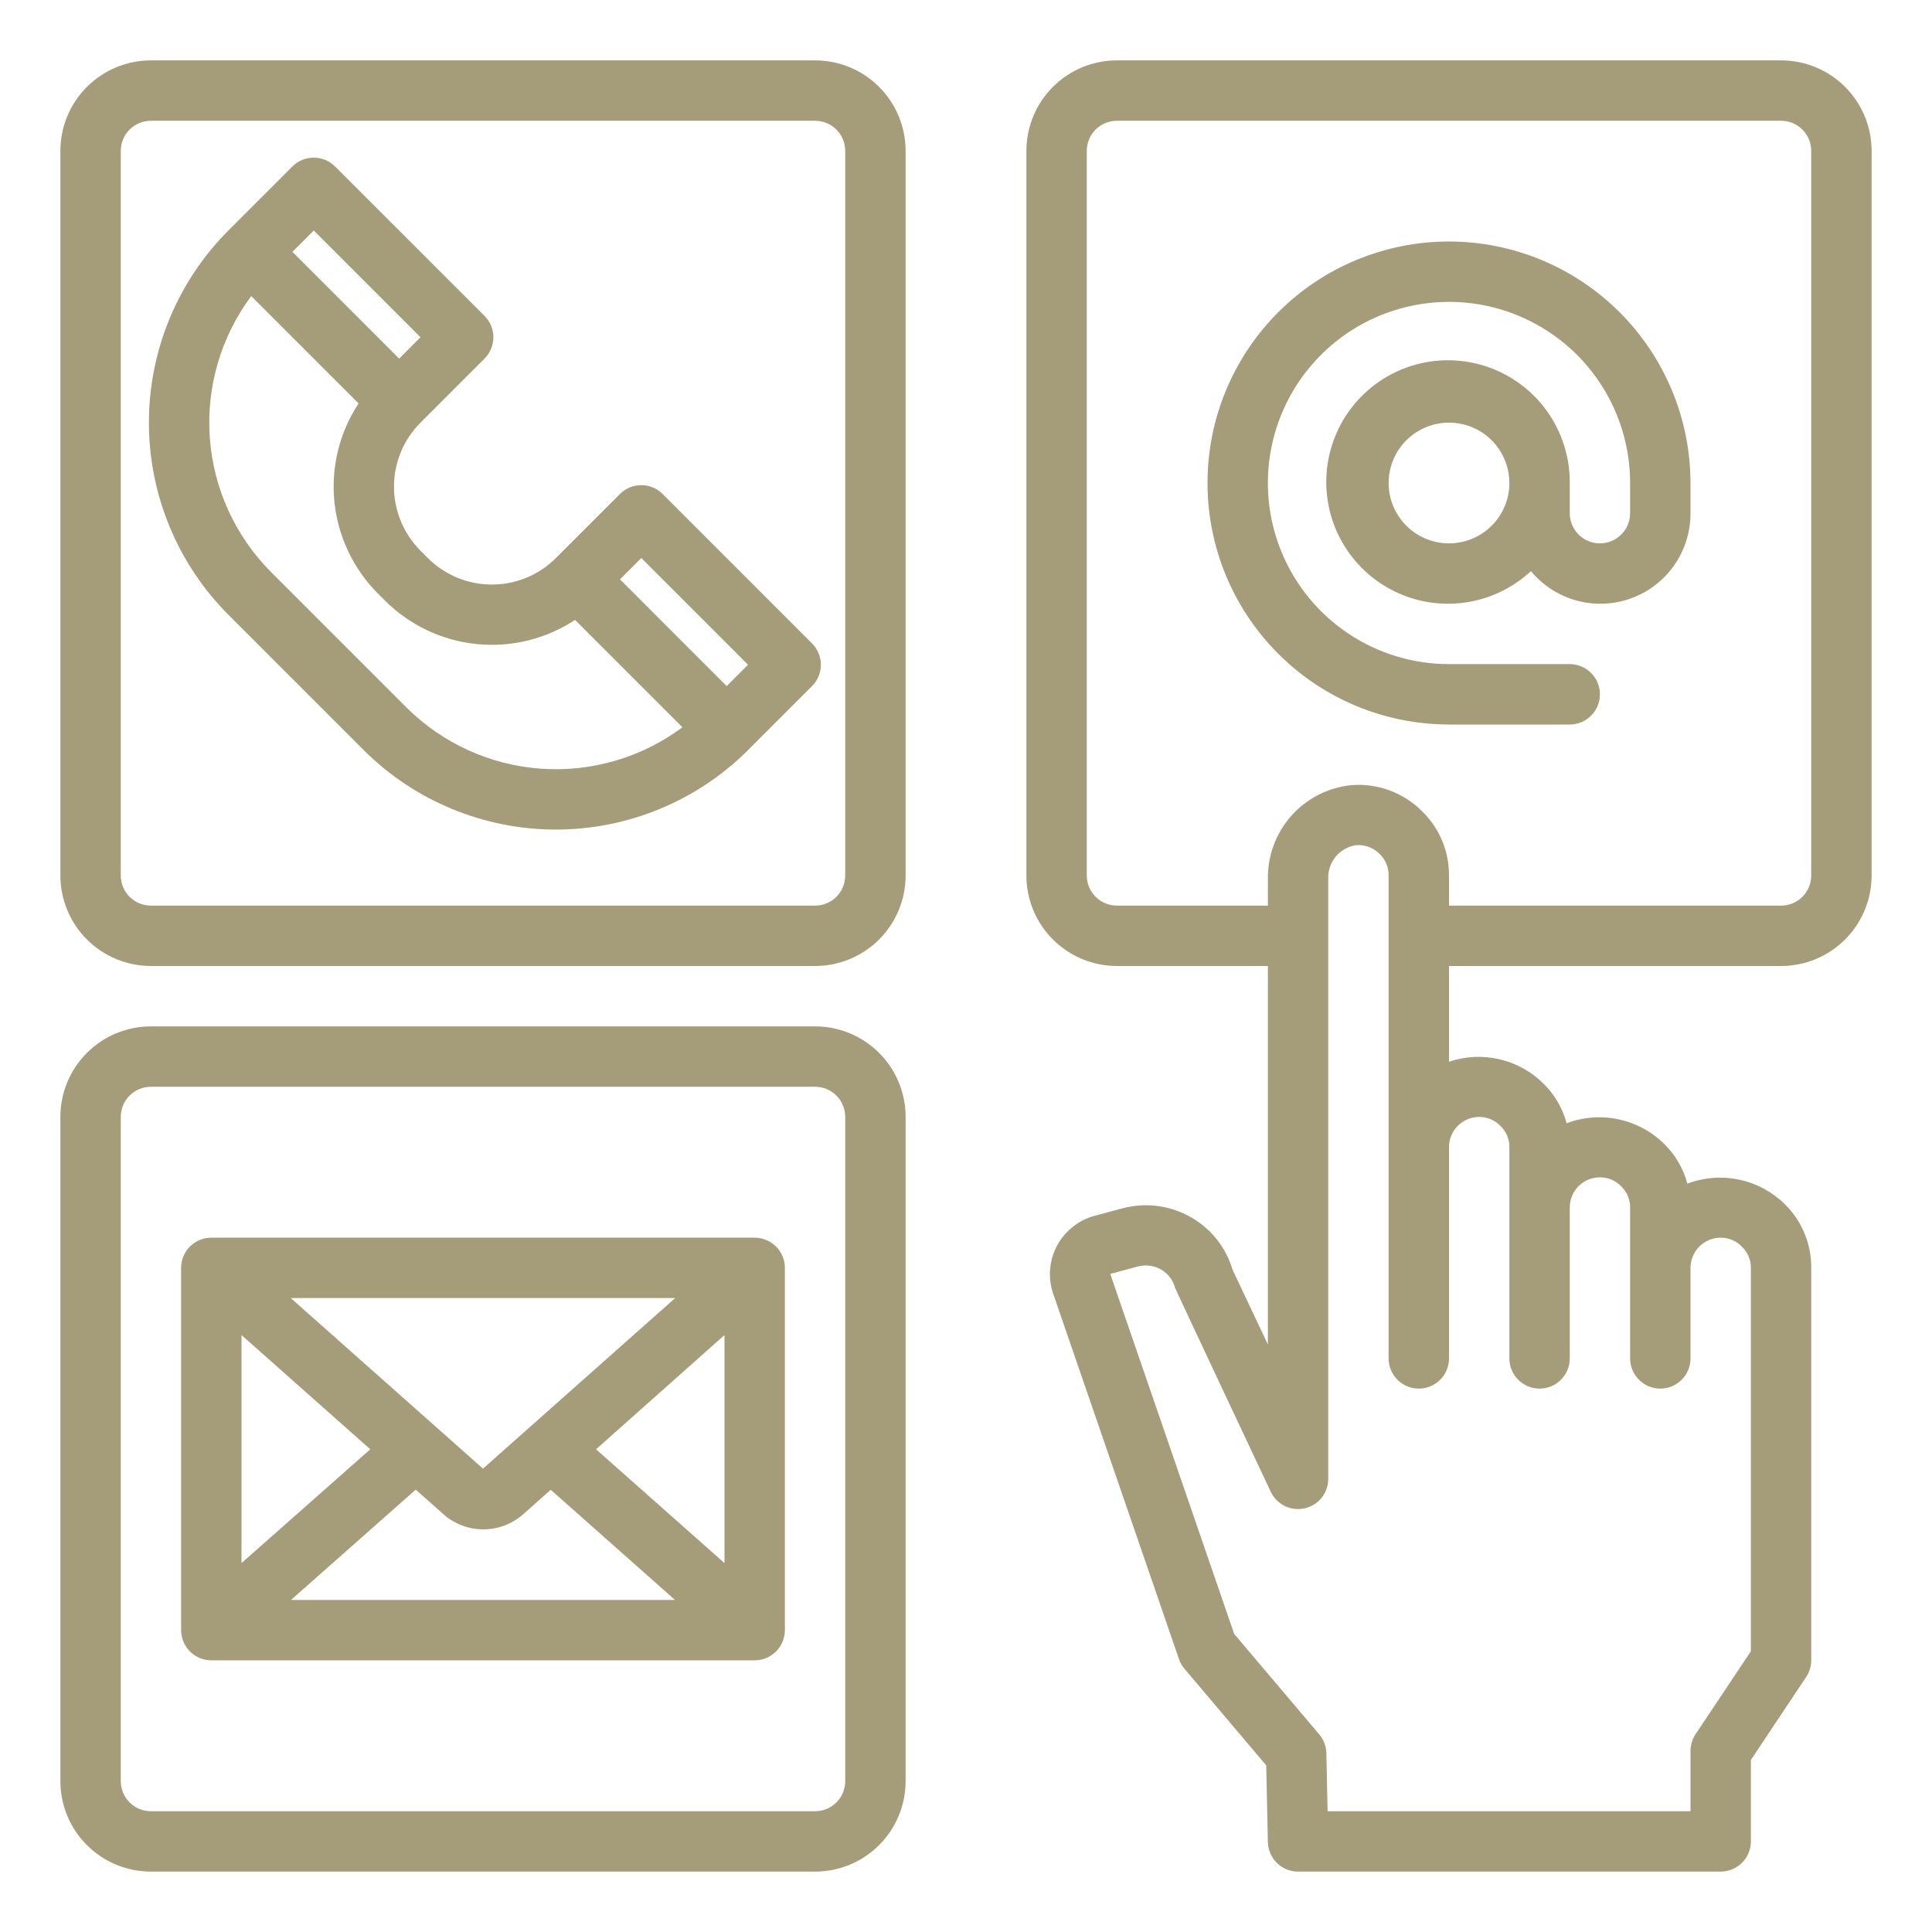 <?xml version="1.0" encoding="UTF-8"?> <svg xmlns="http://www.w3.org/2000/svg" width="55" height="55" viewBox="0 0 55 55" fill="none"> <path d="M23.117 18.317L18.864 14.063C18.703 13.902 18.484 13.811 18.257 13.811C18.029 13.811 17.81 13.902 17.649 14.063L15.825 15.886C15.586 16.125 15.302 16.315 14.989 16.445C14.676 16.574 14.341 16.641 14.002 16.641C13.664 16.641 13.328 16.574 13.015 16.445C12.703 16.315 12.418 16.125 12.179 15.886L11.971 15.678C11.732 15.438 11.542 15.154 11.412 14.841C11.283 14.528 11.216 14.193 11.216 13.854C11.216 13.516 11.283 13.181 11.412 12.868C11.542 12.555 11.732 12.271 11.971 12.031L13.794 10.208C13.955 10.046 14.045 9.828 14.045 9.6C14.045 9.372 13.955 9.154 13.794 8.993L9.539 4.739C9.378 4.578 9.159 4.488 8.931 4.488C8.704 4.488 8.485 4.578 8.324 4.739L6.501 6.562C5.053 8.014 4.239 9.981 4.239 12.031C4.239 14.082 5.053 16.049 6.501 17.5L10.355 21.355C11.807 22.803 13.774 23.616 15.825 23.616C17.875 23.616 19.842 22.803 21.294 21.355L23.117 19.532C23.278 19.371 23.369 19.152 23.369 18.924C23.369 18.696 23.278 18.478 23.117 18.317ZM18.257 15.886L21.294 18.924L20.687 19.532L17.649 16.493L18.257 15.886ZM8.932 6.562L11.97 9.6L11.363 10.209L8.324 7.17L8.932 6.562ZM11.571 20.14L7.716 16.285C6.695 15.261 6.076 13.904 5.973 12.462C5.869 11.02 6.288 9.588 7.152 8.429L10.208 11.485C9.663 12.312 9.42 13.301 9.52 14.286C9.62 15.271 10.056 16.192 10.755 16.893L10.963 17.101C11.664 17.8 12.585 18.236 13.57 18.335C14.555 18.435 15.544 18.192 16.371 17.648L19.427 20.704C18.268 21.568 16.836 21.986 15.394 21.883C13.952 21.779 12.595 21.16 11.571 20.14V20.14Z" fill="#A59C7A"></path> <path d="M23.203 27.5H4.297C3.613 27.5 2.957 27.228 2.474 26.745C1.99 26.261 1.719 25.606 1.719 24.922V4.297C1.719 3.613 1.99 2.957 2.474 2.474C2.957 1.99 3.613 1.719 4.297 1.719H23.203C23.887 1.719 24.543 1.99 25.026 2.474C25.51 2.957 25.781 3.613 25.781 4.297V24.922C25.781 25.606 25.51 26.261 25.026 26.745C24.543 27.228 23.887 27.5 23.203 27.5ZM4.297 3.438C4.069 3.438 3.85 3.528 3.689 3.689C3.528 3.85 3.438 4.069 3.438 4.297V24.922C3.438 25.15 3.528 25.368 3.689 25.529C3.85 25.691 4.069 25.781 4.297 25.781H23.203C23.431 25.781 23.65 25.691 23.811 25.529C23.972 25.368 24.062 25.15 24.062 24.922V4.297C24.062 4.069 23.972 3.85 23.811 3.689C23.65 3.528 23.431 3.438 23.203 3.438H4.297Z" fill="#A59C7A"></path> <path d="M23.203 53.281H4.297C3.613 53.281 2.957 53.01 2.474 52.526C1.99 52.043 1.719 51.387 1.719 50.703V31.797C1.719 31.113 1.99 30.457 2.474 29.974C2.957 29.49 3.613 29.219 4.297 29.219H23.203C23.887 29.219 24.543 29.49 25.026 29.974C25.51 30.457 25.781 31.113 25.781 31.797V50.703C25.781 51.387 25.51 52.043 25.026 52.526C24.543 53.01 23.887 53.281 23.203 53.281ZM4.297 30.938C4.069 30.938 3.85 31.028 3.689 31.189C3.528 31.35 3.438 31.569 3.438 31.797V50.703C3.438 50.931 3.528 51.15 3.689 51.311C3.85 51.472 4.069 51.562 4.297 51.562H23.203C23.431 51.562 23.65 51.472 23.811 51.311C23.972 51.15 24.062 50.931 24.062 50.703V31.797C24.062 31.569 23.972 31.35 23.811 31.189C23.65 31.028 23.431 30.938 23.203 30.938H4.297Z" fill="#A59C7A"></path> <path d="M21.484 35.234H6.016C5.788 35.234 5.569 35.325 5.408 35.486C5.247 35.647 5.156 35.866 5.156 36.094V46.406C5.156 46.634 5.247 46.853 5.408 47.014C5.569 47.175 5.788 47.266 6.016 47.266H21.484C21.712 47.266 21.931 47.175 22.092 47.014C22.253 46.853 22.344 46.634 22.344 46.406V36.094C22.344 35.866 22.253 35.647 22.092 35.486C21.931 35.325 21.712 35.234 21.484 35.234ZM13.75 41.809L8.277 36.953H19.221L13.75 41.809ZM10.541 41.258L6.875 44.498V38.006L10.541 41.258ZM11.835 42.407L12.609 43.094C12.923 43.379 13.332 43.537 13.756 43.538C14.18 43.539 14.589 43.382 14.904 43.099L15.678 42.411L19.216 45.547H8.284L11.835 42.407ZM16.968 41.258L20.625 38.006V44.498L16.968 41.258Z" fill="#A59C7A"></path> <path d="M50.703 1.719H31.797C31.113 1.719 30.457 1.99 29.974 2.474C29.49 2.957 29.219 3.613 29.219 4.297V24.922C29.219 25.606 29.49 26.261 29.974 26.745C30.457 27.228 31.113 27.5 31.797 27.5H36.094V38.275L35.088 36.145C34.902 35.516 34.481 34.983 33.912 34.657C33.318 34.315 32.613 34.222 31.952 34.399L31.16 34.612C30.934 34.673 30.723 34.779 30.54 34.925C30.357 35.07 30.205 35.251 30.094 35.457C29.983 35.663 29.916 35.889 29.895 36.122C29.875 36.355 29.902 36.59 29.976 36.812L33.563 47.231C33.597 47.332 33.65 47.425 33.719 47.506L36.047 50.256L36.094 52.44C36.099 52.665 36.191 52.879 36.352 53.036C36.512 53.193 36.728 53.281 36.953 53.281H48.984C49.212 53.281 49.431 53.191 49.592 53.029C49.753 52.868 49.844 52.65 49.844 52.422V50.102L51.418 47.74C51.511 47.599 51.562 47.434 51.562 47.266V36.094C51.565 35.757 51.5 35.423 51.371 35.112C51.242 34.8 51.052 34.518 50.811 34.282C50.453 33.929 50.001 33.686 49.509 33.582C49.017 33.478 48.506 33.518 48.036 33.696C47.922 33.266 47.693 32.874 47.374 32.563C47.016 32.211 46.564 31.968 46.072 31.864C45.58 31.76 45.068 31.799 44.598 31.977C44.484 31.547 44.255 31.155 43.936 30.845C43.59 30.502 43.156 30.263 42.681 30.154C42.207 30.044 41.711 30.069 41.25 30.225V27.5H50.703C51.387 27.5 52.043 27.228 52.526 26.745C53.01 26.261 53.281 25.606 53.281 24.922V4.297C53.281 3.613 53.01 2.957 52.526 2.474C52.043 1.99 51.387 1.719 50.703 1.719ZM42.109 31.797C42.224 31.797 42.337 31.82 42.443 31.865C42.548 31.91 42.643 31.977 42.721 32.06C42.801 32.137 42.863 32.23 42.906 32.333C42.949 32.435 42.97 32.545 42.969 32.656V38.672C42.969 38.9 43.059 39.118 43.221 39.279C43.382 39.441 43.6 39.531 43.828 39.531C44.056 39.531 44.275 39.441 44.436 39.279C44.597 39.118 44.688 38.9 44.688 38.672V34.375C44.688 34.147 44.778 33.928 44.939 33.767C45.1 33.606 45.319 33.516 45.547 33.516C45.661 33.515 45.775 33.538 45.88 33.584C45.985 33.629 46.08 33.695 46.159 33.779C46.238 33.856 46.301 33.949 46.343 34.051C46.386 34.154 46.407 34.264 46.406 34.375V38.672C46.406 38.9 46.497 39.118 46.658 39.279C46.819 39.441 47.038 39.531 47.266 39.531C47.493 39.531 47.712 39.441 47.873 39.279C48.035 39.118 48.125 38.9 48.125 38.672V36.094C48.125 35.866 48.215 35.647 48.377 35.486C48.538 35.325 48.757 35.234 48.984 35.234C49.099 35.234 49.212 35.257 49.318 35.302C49.423 35.348 49.518 35.414 49.596 35.497C49.676 35.575 49.738 35.668 49.781 35.77C49.824 35.873 49.845 35.983 49.844 36.094V47.008L48.269 49.369C48.176 49.51 48.126 49.675 48.125 49.844V51.562H37.794L37.759 49.912C37.755 49.714 37.684 49.524 37.556 49.374L35.135 46.515L31.607 36.266L32.392 36.054C32.615 35.995 32.852 36.026 33.052 36.14C33.15 36.196 33.235 36.27 33.303 36.358C33.371 36.447 33.421 36.548 33.45 36.656C33.462 36.706 36.176 42.468 36.176 42.468C36.259 42.644 36.4 42.786 36.574 42.872C36.749 42.958 36.947 42.981 37.137 42.94C37.327 42.898 37.497 42.794 37.62 42.643C37.743 42.492 37.81 42.304 37.812 42.109V25.018C37.803 24.791 37.877 24.569 38.021 24.392C38.165 24.216 38.368 24.099 38.592 24.062C38.719 24.05 38.848 24.066 38.968 24.111C39.088 24.156 39.196 24.227 39.284 24.32C39.364 24.398 39.427 24.492 39.469 24.596C39.512 24.699 39.533 24.81 39.531 24.922V38.672C39.531 38.9 39.622 39.118 39.783 39.279C39.944 39.441 40.163 39.531 40.391 39.531C40.618 39.531 40.837 39.441 40.998 39.279C41.16 39.118 41.25 38.9 41.25 38.672V32.656C41.25 32.428 41.34 32.21 41.502 32.049C41.663 31.887 41.882 31.797 42.109 31.797ZM51.562 24.922C51.562 25.15 51.472 25.368 51.311 25.529C51.15 25.691 50.931 25.781 50.703 25.781H41.25V24.922C41.252 24.585 41.187 24.251 41.058 23.94C40.929 23.629 40.739 23.347 40.499 23.11C40.235 22.84 39.913 22.632 39.559 22.501C39.204 22.37 38.824 22.319 38.448 22.353C37.794 22.425 37.191 22.738 36.756 23.231C36.321 23.724 36.085 24.361 36.094 25.018V25.781H31.797C31.569 25.781 31.35 25.691 31.189 25.529C31.028 25.368 30.938 25.15 30.938 24.922V4.297C30.938 4.069 31.028 3.85 31.189 3.689C31.35 3.528 31.569 3.438 31.797 3.438H50.703C50.931 3.438 51.15 3.528 51.311 3.689C51.472 3.85 51.562 4.069 51.562 4.297V24.922Z" fill="#A59C7A"></path> <path d="M41.25 6.875C39.427 6.875 37.678 7.599 36.389 8.889C35.099 10.178 34.375 11.927 34.375 13.75C34.375 15.573 35.099 17.322 36.389 18.611C37.678 19.901 39.427 20.625 41.25 20.625H44.688C44.915 20.625 45.134 20.535 45.295 20.373C45.456 20.212 45.547 19.994 45.547 19.766C45.547 19.538 45.456 19.319 45.295 19.158C45.134 18.997 44.915 18.906 44.688 18.906H41.25C40.23 18.906 39.233 18.604 38.385 18.037C37.537 17.471 36.877 16.665 36.486 15.723C36.096 14.781 35.994 13.744 36.193 12.744C36.392 11.744 36.883 10.825 37.604 10.104C38.325 9.383 39.244 8.892 40.244 8.693C41.244 8.494 42.281 8.596 43.223 8.986C44.165 9.377 44.971 10.037 45.537 10.885C46.104 11.733 46.406 12.73 46.406 13.75V14.609C46.406 14.837 46.316 15.056 46.154 15.217C45.993 15.378 45.775 15.469 45.547 15.469C45.319 15.469 45.1 15.378 44.939 15.217C44.778 15.056 44.688 14.837 44.688 14.609V13.75C44.694 12.952 44.425 12.177 43.926 11.554C43.428 10.932 42.729 10.501 41.949 10.333C41.169 10.166 40.356 10.272 39.645 10.635C38.935 10.998 38.371 11.595 38.05 12.325C37.728 13.055 37.669 13.873 37.88 14.642C38.092 15.411 38.563 16.084 39.213 16.546C39.863 17.008 40.653 17.232 41.449 17.18C42.245 17.128 42.998 16.803 43.582 16.259C43.92 16.666 44.375 16.959 44.886 17.098C45.396 17.236 45.937 17.214 46.434 17.033C46.932 16.853 47.361 16.523 47.663 16.089C47.966 15.655 48.127 15.138 48.125 14.609V13.75C48.123 11.927 47.398 10.18 46.109 8.891C44.82 7.602 43.073 6.877 41.25 6.875ZM41.25 15.469C40.91 15.469 40.578 15.368 40.295 15.179C40.013 14.99 39.792 14.722 39.662 14.408C39.532 14.094 39.498 13.748 39.564 13.415C39.631 13.081 39.794 12.775 40.035 12.535C40.275 12.294 40.581 12.131 40.915 12.064C41.248 11.998 41.594 12.032 41.908 12.162C42.222 12.292 42.49 12.512 42.679 12.795C42.868 13.078 42.969 13.41 42.969 13.75C42.969 14.206 42.788 14.643 42.465 14.965C42.143 15.288 41.706 15.469 41.25 15.469Z" fill="#A59C7A"></path> </svg> 